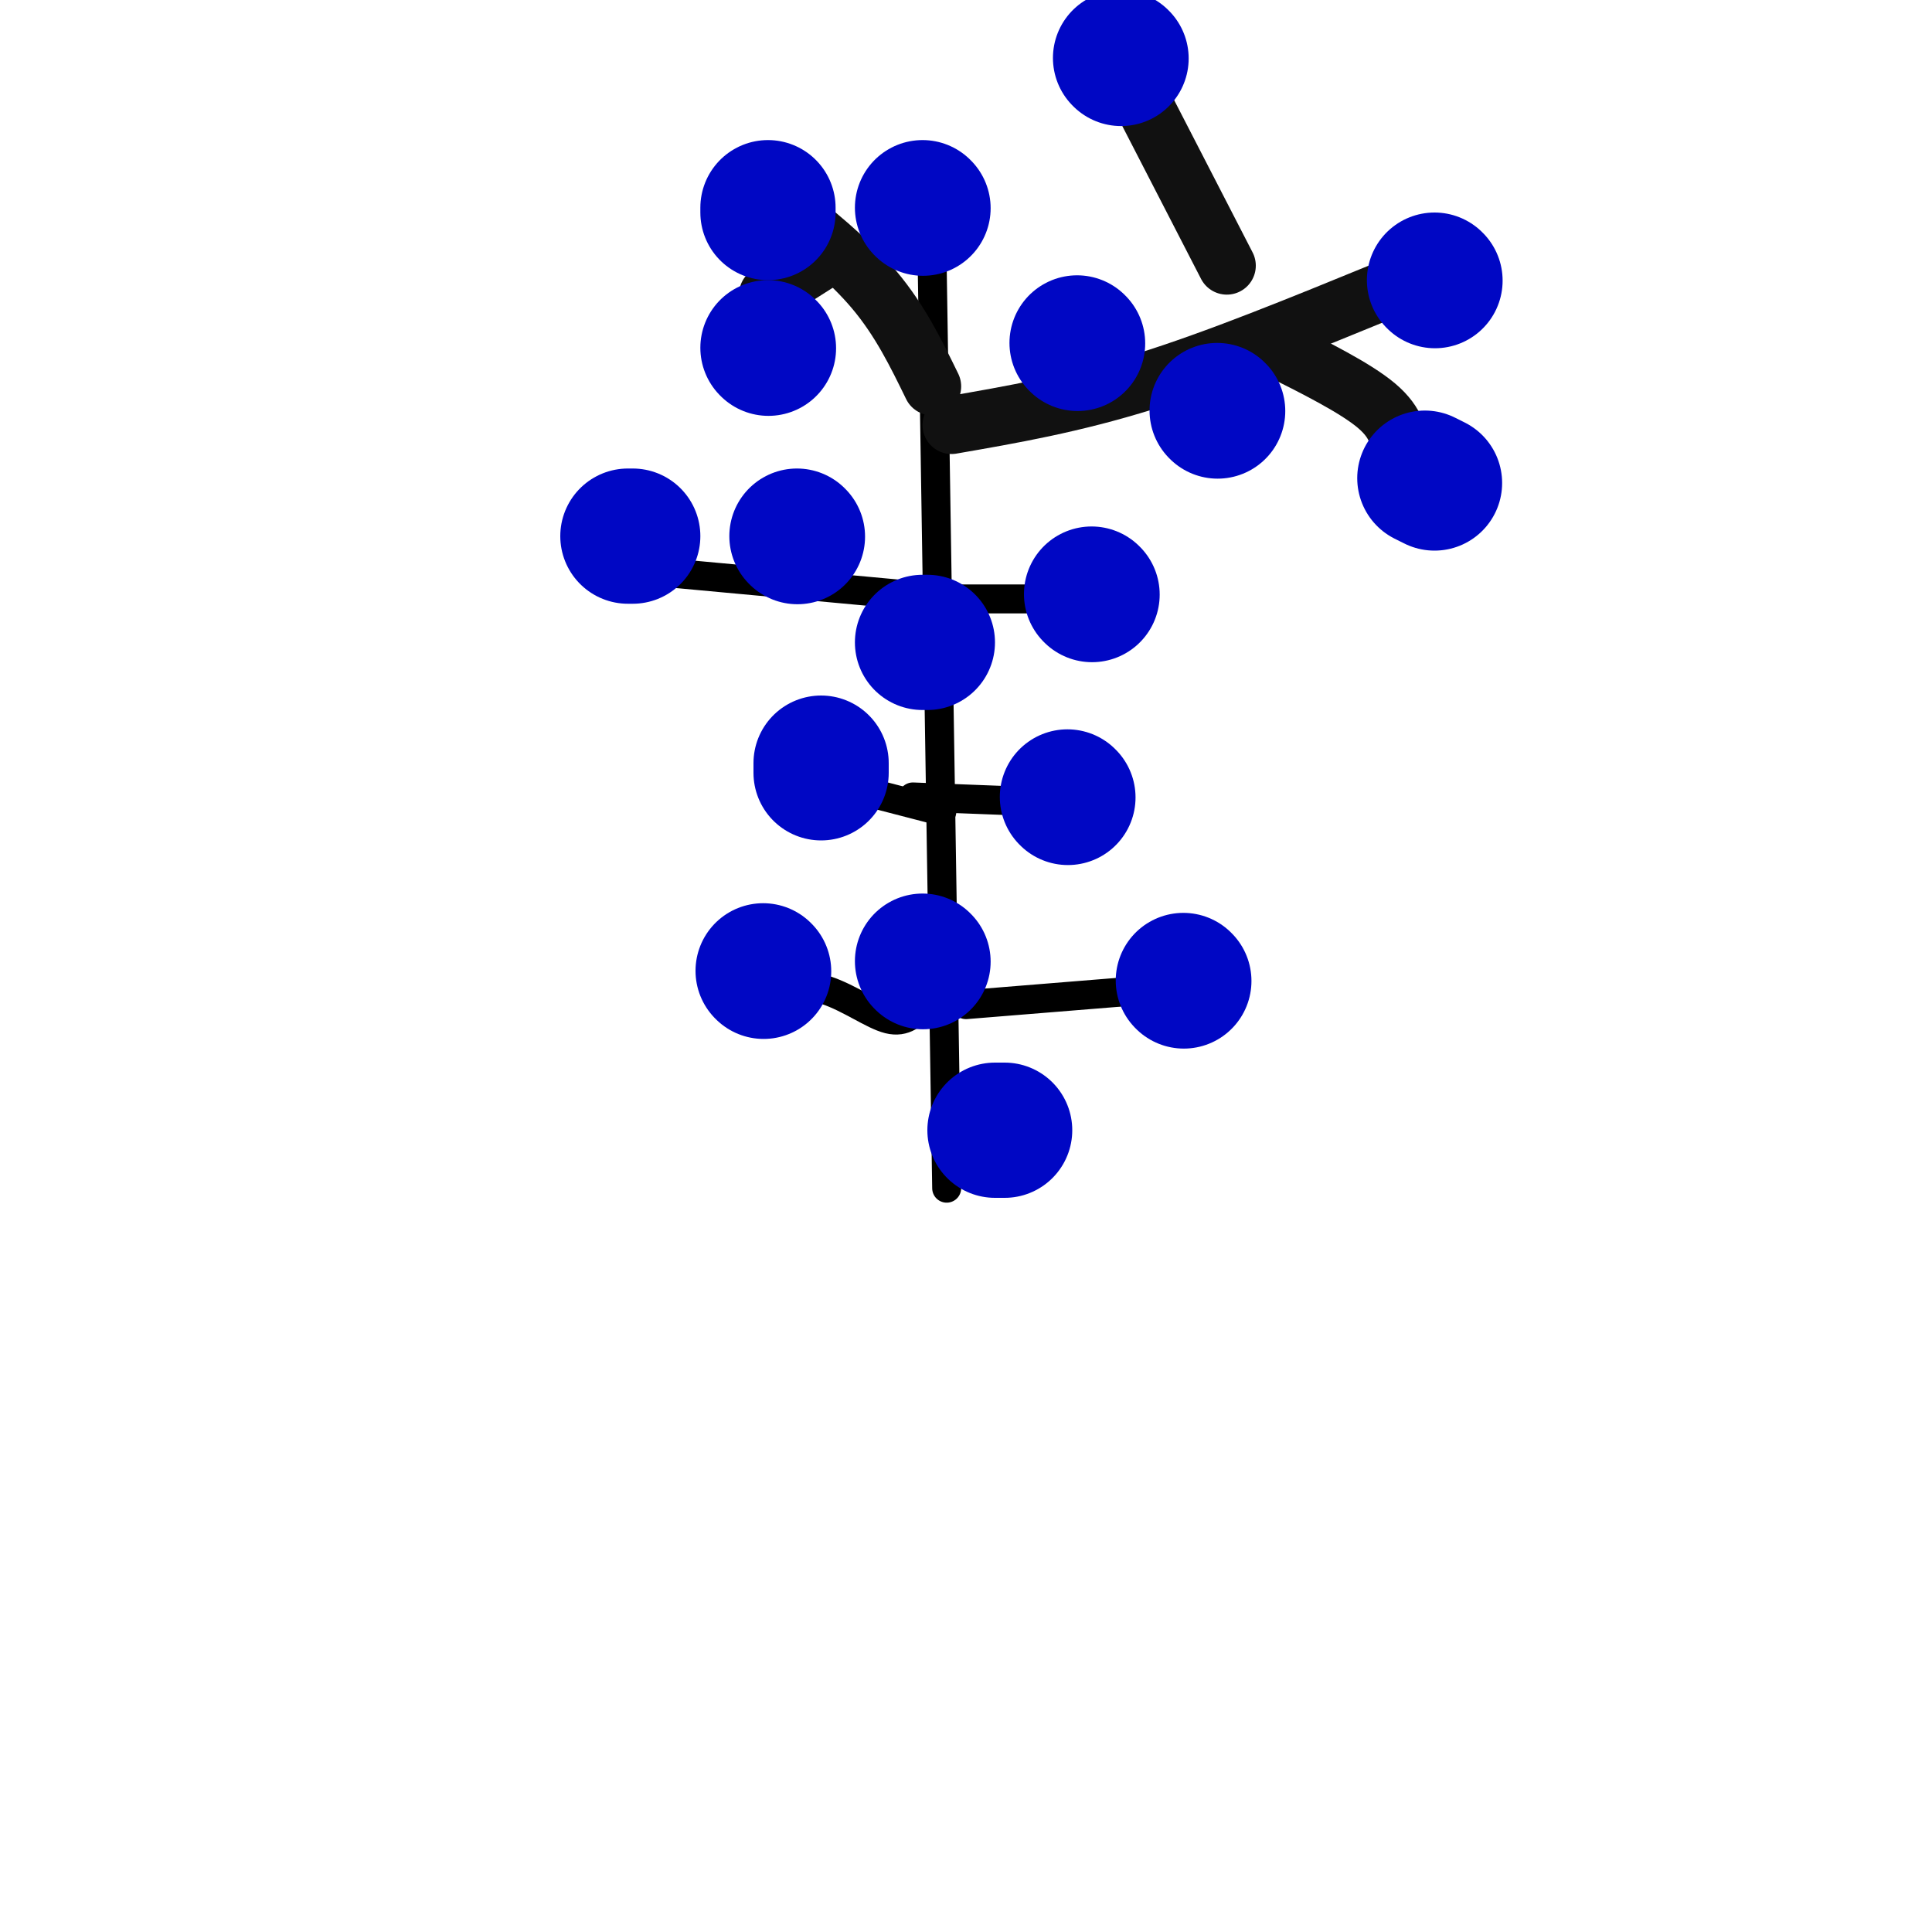 <svg viewBox='0 0 400 400' version='1.1' xmlns='http://www.w3.org/2000/svg' xmlns:xlink='http://www.w3.org/1999/xlink'><g fill='none' stroke='rgb(0,0,0)' stroke-width='6' stroke-linecap='round' stroke-linejoin='round'><path d='M193,55c0.000,0.000 3.000,191.000 3,191'/><path d='M195,124c0.000,0.000 23.000,0.000 23,0'/><path d='M186,123c0.000,0.000 -54.000,-5.000 -54,-5'/><path d='M195,168c0.000,0.000 -27.000,-7.000 -27,-7'/><path d='M189,165c0.000,0.000 26.000,1.000 26,1'/><path d='M200,208c0.000,0.000 37.000,-3.000 37,-3'/><path d='M191,208c-1.844,1.911 -3.689,3.822 -7,3c-3.311,-0.822 -8.089,-4.378 -13,-6c-4.911,-1.622 -9.956,-1.311 -15,-1'/></g>
<g fill='none' stroke='rgb(0,7,196)' stroke-width='28' stroke-linecap='round' stroke-linejoin='round'><path d='M245,203c0.000,0.000 0.100,0.100 0.1,0.1'/><path d='M221,165c0.000,0.000 0.100,0.100 0.1,0.1'/><path d='M226,123c0.000,0.000 0.100,0.100 0.1,0.1'/><path d='M130,111c0.000,0.000 1.000,0.000 1,0'/><path d='M170,160c0.000,0.000 0.000,-2.000 0,-2'/><path d='M158,201c0.000,0.000 0.100,0.100 0.1,0.1'/><path d='M165,111c0.000,0.000 0.100,0.100 0.1,0.1'/></g>
<g fill='none' stroke='rgb(17,17,17)' stroke-width='12' stroke-linecap='round' stroke-linejoin='round'><path d='M197,88c12.500,-2.167 25.000,-4.333 40,-9c15.000,-4.667 32.500,-11.833 50,-19'/><path d='M193,80c-3.333,-6.833 -6.667,-13.667 -12,-20c-5.333,-6.333 -12.667,-12.167 -20,-18'/><path d='M170,54c0.000,0.000 -11.000,7.000 -11,7'/><path d='M264,72c8.333,4.167 16.667,8.333 21,12c4.333,3.667 4.667,6.833 5,10'/><path d='M290,94c0.833,1.667 0.417,0.833 0,0'/><path d='M254,55c0.000,0.000 -17.000,-33.000 -17,-33'/></g>
<g fill='none' stroke='rgb(0,7,196)' stroke-width='28' stroke-linecap='round' stroke-linejoin='round'><path d='M297,58c0.000,0.000 0.100,0.100 0.1,0.1'/><path d='M297,100c0.000,0.000 -2.000,-1.000 -2,-1'/><path d='M252,85c0.000,0.000 0.100,0.100 0.1,0.1'/><path d='M223,71c0.000,0.000 0.100,0.100 0.1,0.1'/><path d='M232,12c0.000,0.000 0.100,0.100 0.1,0.1'/><path d='M159,44c0.000,0.000 0.000,-1.000 0,-1'/><path d='M159,72c0.000,0.000 0.100,0.100 0.1,0.1'/><path d='M191,43c0.000,0.000 0.100,0.100 0.1,0.1'/><path d='M208,234c0.000,0.000 -2.000,0.000 -2,0'/><path d='M191,199c0.000,0.000 0.100,0.100 0.1,0.1'/><path d='M191,133c0.000,0.000 1.000,0.000 1,0'/></g>
</svg>